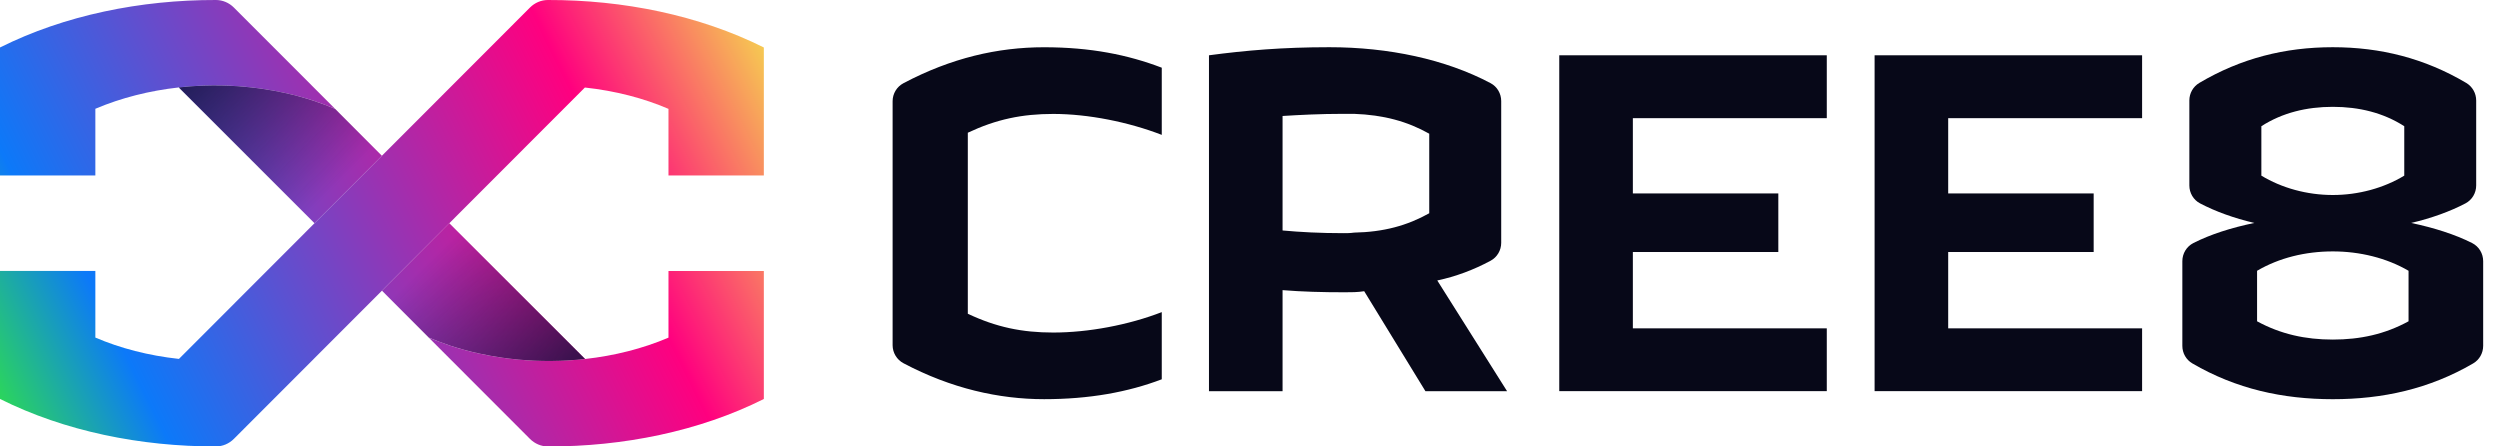 <svg width="112" height="20" viewBox="0 0 112 20" fill="none" xmlns="http://www.w3.org/2000/svg">
<g clip-path="url(#clip0_813_606)">
<path d="M43.358 14.056C44.632 14.658 45.788 14.898 47.185 14.898C48.75 14.898 50.555 14.561 52.047 13.983V16.992C50.531 17.569 48.798 17.883 46.776 17.883C44.753 17.883 42.614 17.404 40.476 16.273C40.178 16.115 39.989 15.804 39.989 15.467V4.533C39.989 4.194 40.178 3.884 40.476 3.727C42.616 2.596 44.696 2.117 46.776 2.117C48.856 2.117 50.531 2.454 52.047 3.033V6.042C50.555 5.465 48.75 5.104 47.185 5.104C45.79 5.104 44.634 5.344 43.358 5.946V14.059V14.056Z" fill="#070818"/>
<path d="M57.459 12.998V17.525H54.162V2.477C55.798 2.259 57.459 2.115 59.553 2.115C62.204 2.115 64.753 2.652 66.777 3.725C67.073 3.881 67.254 4.192 67.254 4.527V10.881C67.254 11.213 67.073 11.523 66.779 11.681C66.014 12.092 65.226 12.386 64.39 12.565L67.517 17.525H63.859L61.116 13.046C60.827 13.094 60.539 13.094 60.249 13.094C59.237 13.094 58.322 13.069 57.457 12.998H57.459ZM57.459 10.325C58.253 10.398 59.143 10.446 60.179 10.446C60.324 10.446 60.493 10.446 60.66 10.421C61.985 10.396 63.042 10.107 64.03 9.554V5.99C63.044 5.436 61.985 5.148 60.66 5.1H60.179C59.145 5.1 58.23 5.148 57.459 5.196V10.325Z" fill="#070818"/>
<path d="M81.84 17.523H69.855V2.477H81.84V5.294H73.152V8.666H79.669V11.29H73.152V14.71H81.84V17.527V17.523Z" fill="#070818"/>
<path d="M95.966 17.523H83.982V2.477H95.966V5.294H87.279V8.666H93.796V11.29H87.279V14.71H95.966V17.527V17.523Z" fill="#070818"/>
<path d="M104.51 17.884C102.274 17.884 100.182 17.427 98.218 16.281C97.939 16.119 97.769 15.819 97.769 15.496V11.698C97.769 11.357 97.96 11.042 98.264 10.888C99.027 10.5 99.955 10.204 100.995 9.988C100.09 9.777 99.246 9.471 98.562 9.111C98.266 8.956 98.083 8.644 98.083 8.309V4.5C98.083 4.179 98.252 3.879 98.529 3.715C100.396 2.609 102.37 2.115 104.508 2.115C106.646 2.115 108.622 2.611 110.487 3.715C110.764 3.879 110.933 4.179 110.933 4.5V8.309C110.933 8.644 110.75 8.956 110.454 9.111C109.77 9.471 108.926 9.777 108.02 9.988C109.041 10.204 109.981 10.5 110.75 10.888C111.056 11.042 111.246 11.357 111.246 11.7V15.496C111.246 15.817 111.077 16.119 110.798 16.281C108.833 17.427 106.742 17.884 104.506 17.884H104.51ZM104.51 11.263C103.283 11.263 102.103 11.552 101.117 12.131V14.394C102.176 14.971 103.283 15.213 104.51 15.213C105.736 15.213 106.844 14.973 107.903 14.394V12.131C106.917 11.554 105.713 11.263 104.51 11.263ZM107.711 5.654C106.773 5.052 105.688 4.786 104.51 4.786C103.331 4.786 102.247 5.052 101.309 5.654V7.869C102.224 8.423 103.354 8.736 104.51 8.736C105.665 8.736 106.796 8.423 107.711 7.869V5.654Z" fill="#070818"/>
<path d="M17.11 6.977C17.047 7.041 16.983 7.104 16.918 7.171L16.841 7.248C16.243 7.846 15.603 8.485 14.944 9.146C14.907 9.181 14.872 9.217 14.838 9.252L14.644 9.446C14.611 9.479 14.576 9.514 14.544 9.546C14.394 9.694 14.242 9.848 14.09 10L8.013 3.919C8.999 3.81 10.007 3.8 10.998 3.892C11.145 3.906 11.291 3.921 11.435 3.939C11.531 3.95 11.625 3.964 11.72 3.977C12.064 4.025 12.402 4.087 12.74 4.16C12.854 4.185 12.963 4.21 13.075 4.237C13.188 4.266 13.298 4.294 13.407 4.323C13.625 4.383 13.84 4.448 14.051 4.516C14.378 4.625 14.697 4.744 15.011 4.877L17.11 6.979V6.977Z" fill="url(#paint0_linear_813_606)"/>
<path d="M15.009 4.873C14.695 4.744 14.376 4.623 14.05 4.513C13.838 4.444 13.623 4.381 13.405 4.321C13.296 4.292 13.186 4.263 13.073 4.235C12.963 4.208 12.856 4.185 12.744 4.16C12.413 4.087 12.081 4.027 11.744 3.979C11.643 3.963 11.539 3.95 11.433 3.937C11.289 3.919 11.143 3.904 10.997 3.89C10.003 3.798 8.995 3.808 8.011 3.917C6.704 4.062 5.431 4.381 4.272 4.873V7.86H0V2.127C2.903 0.677 6.306 -0.006 9.674 3.62533e-05C9.976 3.62533e-05 10.264 0.125 10.477 0.338L15.009 4.873Z" fill="url(#paint1_linear_813_606)"/>
<path d="M26.203 3.921C27.572 4.069 28.841 4.402 29.948 4.877V7.862H34.22V2.127C31.317 0.677 27.914 -0.006 24.546 3.62533e-05C24.244 3.62533e-05 23.956 0.125 23.743 0.338L8.017 16.079C6.648 15.931 5.379 15.598 4.272 15.123V12.139H0V17.873C2.903 19.325 6.308 20.006 9.674 20C9.976 20 10.264 19.875 10.477 19.662L26.203 3.921Z" fill="url(#paint2_linear_813_606)"/>
<path d="M26.209 16.081C25.221 16.19 24.216 16.2 23.222 16.108C23.076 16.094 22.93 16.079 22.787 16.061C22.691 16.05 22.597 16.037 22.501 16.023C22.159 15.975 21.82 15.913 21.482 15.84C21.366 15.815 21.257 15.79 21.147 15.763C21.032 15.735 20.922 15.706 20.815 15.677C20.596 15.617 20.382 15.552 20.169 15.485C19.842 15.375 19.525 15.256 19.209 15.123L17.11 13.021C17.179 12.95 17.266 12.863 17.366 12.765C17.447 12.683 17.533 12.596 17.629 12.502L17.895 12.236C17.946 12.185 18 12.131 18.05 12.081C18.712 11.419 19.411 10.717 20.128 9.998L26.207 16.079L26.209 16.081Z" fill="url(#paint3_linear_813_606)"/>
<path d="M19.211 15.127C19.525 15.256 19.844 15.377 20.171 15.487C20.382 15.556 20.597 15.62 20.815 15.679C20.924 15.708 21.034 15.737 21.147 15.766C21.257 15.793 21.364 15.816 21.476 15.841C21.807 15.914 22.139 15.973 22.476 16.021C22.578 16.037 22.681 16.05 22.787 16.064C22.931 16.081 23.077 16.096 23.224 16.11C24.217 16.202 25.225 16.192 26.209 16.083C27.516 15.939 28.789 15.62 29.948 15.127V12.141H34.22V17.875C31.319 19.327 27.916 20.008 24.548 20.002C24.246 20.002 23.958 19.877 23.744 19.664L19.213 15.129L19.211 15.127Z" fill="url(#paint4_linear_813_606)"/>
<path d="M26.209 16.081C25.221 16.19 24.216 16.2 23.222 16.108C23.076 16.094 22.93 16.079 22.787 16.061C22.691 16.05 22.597 16.037 22.501 16.023C22.159 15.975 21.82 15.913 21.482 15.84C21.366 15.815 21.257 15.79 21.147 15.763C21.032 15.735 20.922 15.706 20.815 15.677C20.596 15.617 20.382 15.552 20.169 15.485C19.842 15.375 19.525 15.256 19.209 15.123L17.11 13.021C17.179 12.95 17.266 12.863 17.366 12.765C17.447 12.683 17.533 12.596 17.629 12.502L17.895 12.236C17.946 12.185 18 12.131 18.05 12.081C18.712 11.419 19.411 10.717 20.128 9.998L26.207 16.079L26.209 16.081Z" fill="url(#paint5_linear_813_606)"/>
<path d="M17.11 6.977C17.047 7.041 16.983 7.104 16.918 7.171L16.841 7.248C16.243 7.846 15.603 8.485 14.944 9.146C14.907 9.181 14.872 9.217 14.838 9.252L14.644 9.446C14.611 9.479 14.576 9.514 14.544 9.546C14.394 9.694 14.242 9.848 14.09 10L8.013 3.919C8.999 3.81 10.007 3.8 10.998 3.892C11.145 3.906 11.291 3.921 11.435 3.939C11.531 3.95 11.625 3.964 11.72 3.977C12.064 4.025 12.402 4.087 12.74 4.16C12.854 4.185 12.963 4.21 13.075 4.237C13.188 4.266 13.298 4.294 13.407 4.323C13.625 4.383 13.84 4.448 14.051 4.516C14.378 4.625 14.697 4.744 15.011 4.877L17.11 6.979V6.977Z" fill="url(#paint6_linear_813_606)"/>
</g>
<defs>
<linearGradient id="paint0_linear_813_606" x1="-5.508" y1="15.129" x2="31.576" y2="-3.152" gradientUnits="userSpaceOnUse">
<stop stop-color="#39FF14"/>
<stop offset="0.21" stop-color="#0C79F9"/>
<stop offset="0.77" stop-color="#FF007F"/>
<stop offset="1" stop-color="#F5DF4D"/>
</linearGradient>
<linearGradient id="paint1_linear_813_606" x1="-7.573" y1="10.938" x2="29.511" y2="-7.341" gradientUnits="userSpaceOnUse">
<stop stop-color="#39FF14"/>
<stop offset="0.21" stop-color="#0C79F9"/>
<stop offset="0.77" stop-color="#FF007F"/>
<stop offset="1" stop-color="#F5DF4D"/>
</linearGradient>
<linearGradient id="paint2_linear_813_606" x1="-2.234" y1="19.542" x2="34.849" y2="1.261" gradientUnits="userSpaceOnUse">
<stop stop-color="#39FF14"/>
<stop offset="0.21" stop-color="#0C79F9"/>
<stop offset="0.77" stop-color="#FF007F"/>
<stop offset="1" stop-color="#F5DF4D"/>
</linearGradient>
<linearGradient id="paint3_linear_813_606" x1="-0.727" y1="24.827" x2="36.357" y2="6.546" gradientUnits="userSpaceOnUse">
<stop stop-color="#39FF14"/>
<stop offset="0.21" stop-color="#0C79F9"/>
<stop offset="0.77" stop-color="#FF007F"/>
<stop offset="1" stop-color="#F5DF4D"/>
</linearGradient>
<linearGradient id="paint4_linear_813_606" x1="1.338" y1="29.016" x2="38.421" y2="10.736" gradientUnits="userSpaceOnUse">
<stop stop-color="#39FF14"/>
<stop offset="0.21" stop-color="#0C79F9"/>
<stop offset="0.77" stop-color="#FF007F"/>
<stop offset="1" stop-color="#F5DF4D"/>
</linearGradient>
<linearGradient id="paint5_linear_813_606" x1="24.617" y1="17.51" x2="18.998" y2="11.894" gradientUnits="userSpaceOnUse">
<stop stop-color="#0F1039" stop-opacity="0.8"/>
<stop offset="1" stop-color="#0F1039" stop-opacity="0"/>
</linearGradient>
<linearGradient id="paint6_linear_813_606" x1="9.401" y1="2.287" x2="15.255" y2="8.139" gradientUnits="userSpaceOnUse">
<stop stop-color="#0F1039" stop-opacity="0.8"/>
<stop offset="1" stop-color="#0F1039" stop-opacity="0"/>
</linearGradient>
<clipPath id="clip0_813_606">
<rect width="111.25" height="20" fill="white"/>
</clipPath>
</defs>
</svg>
